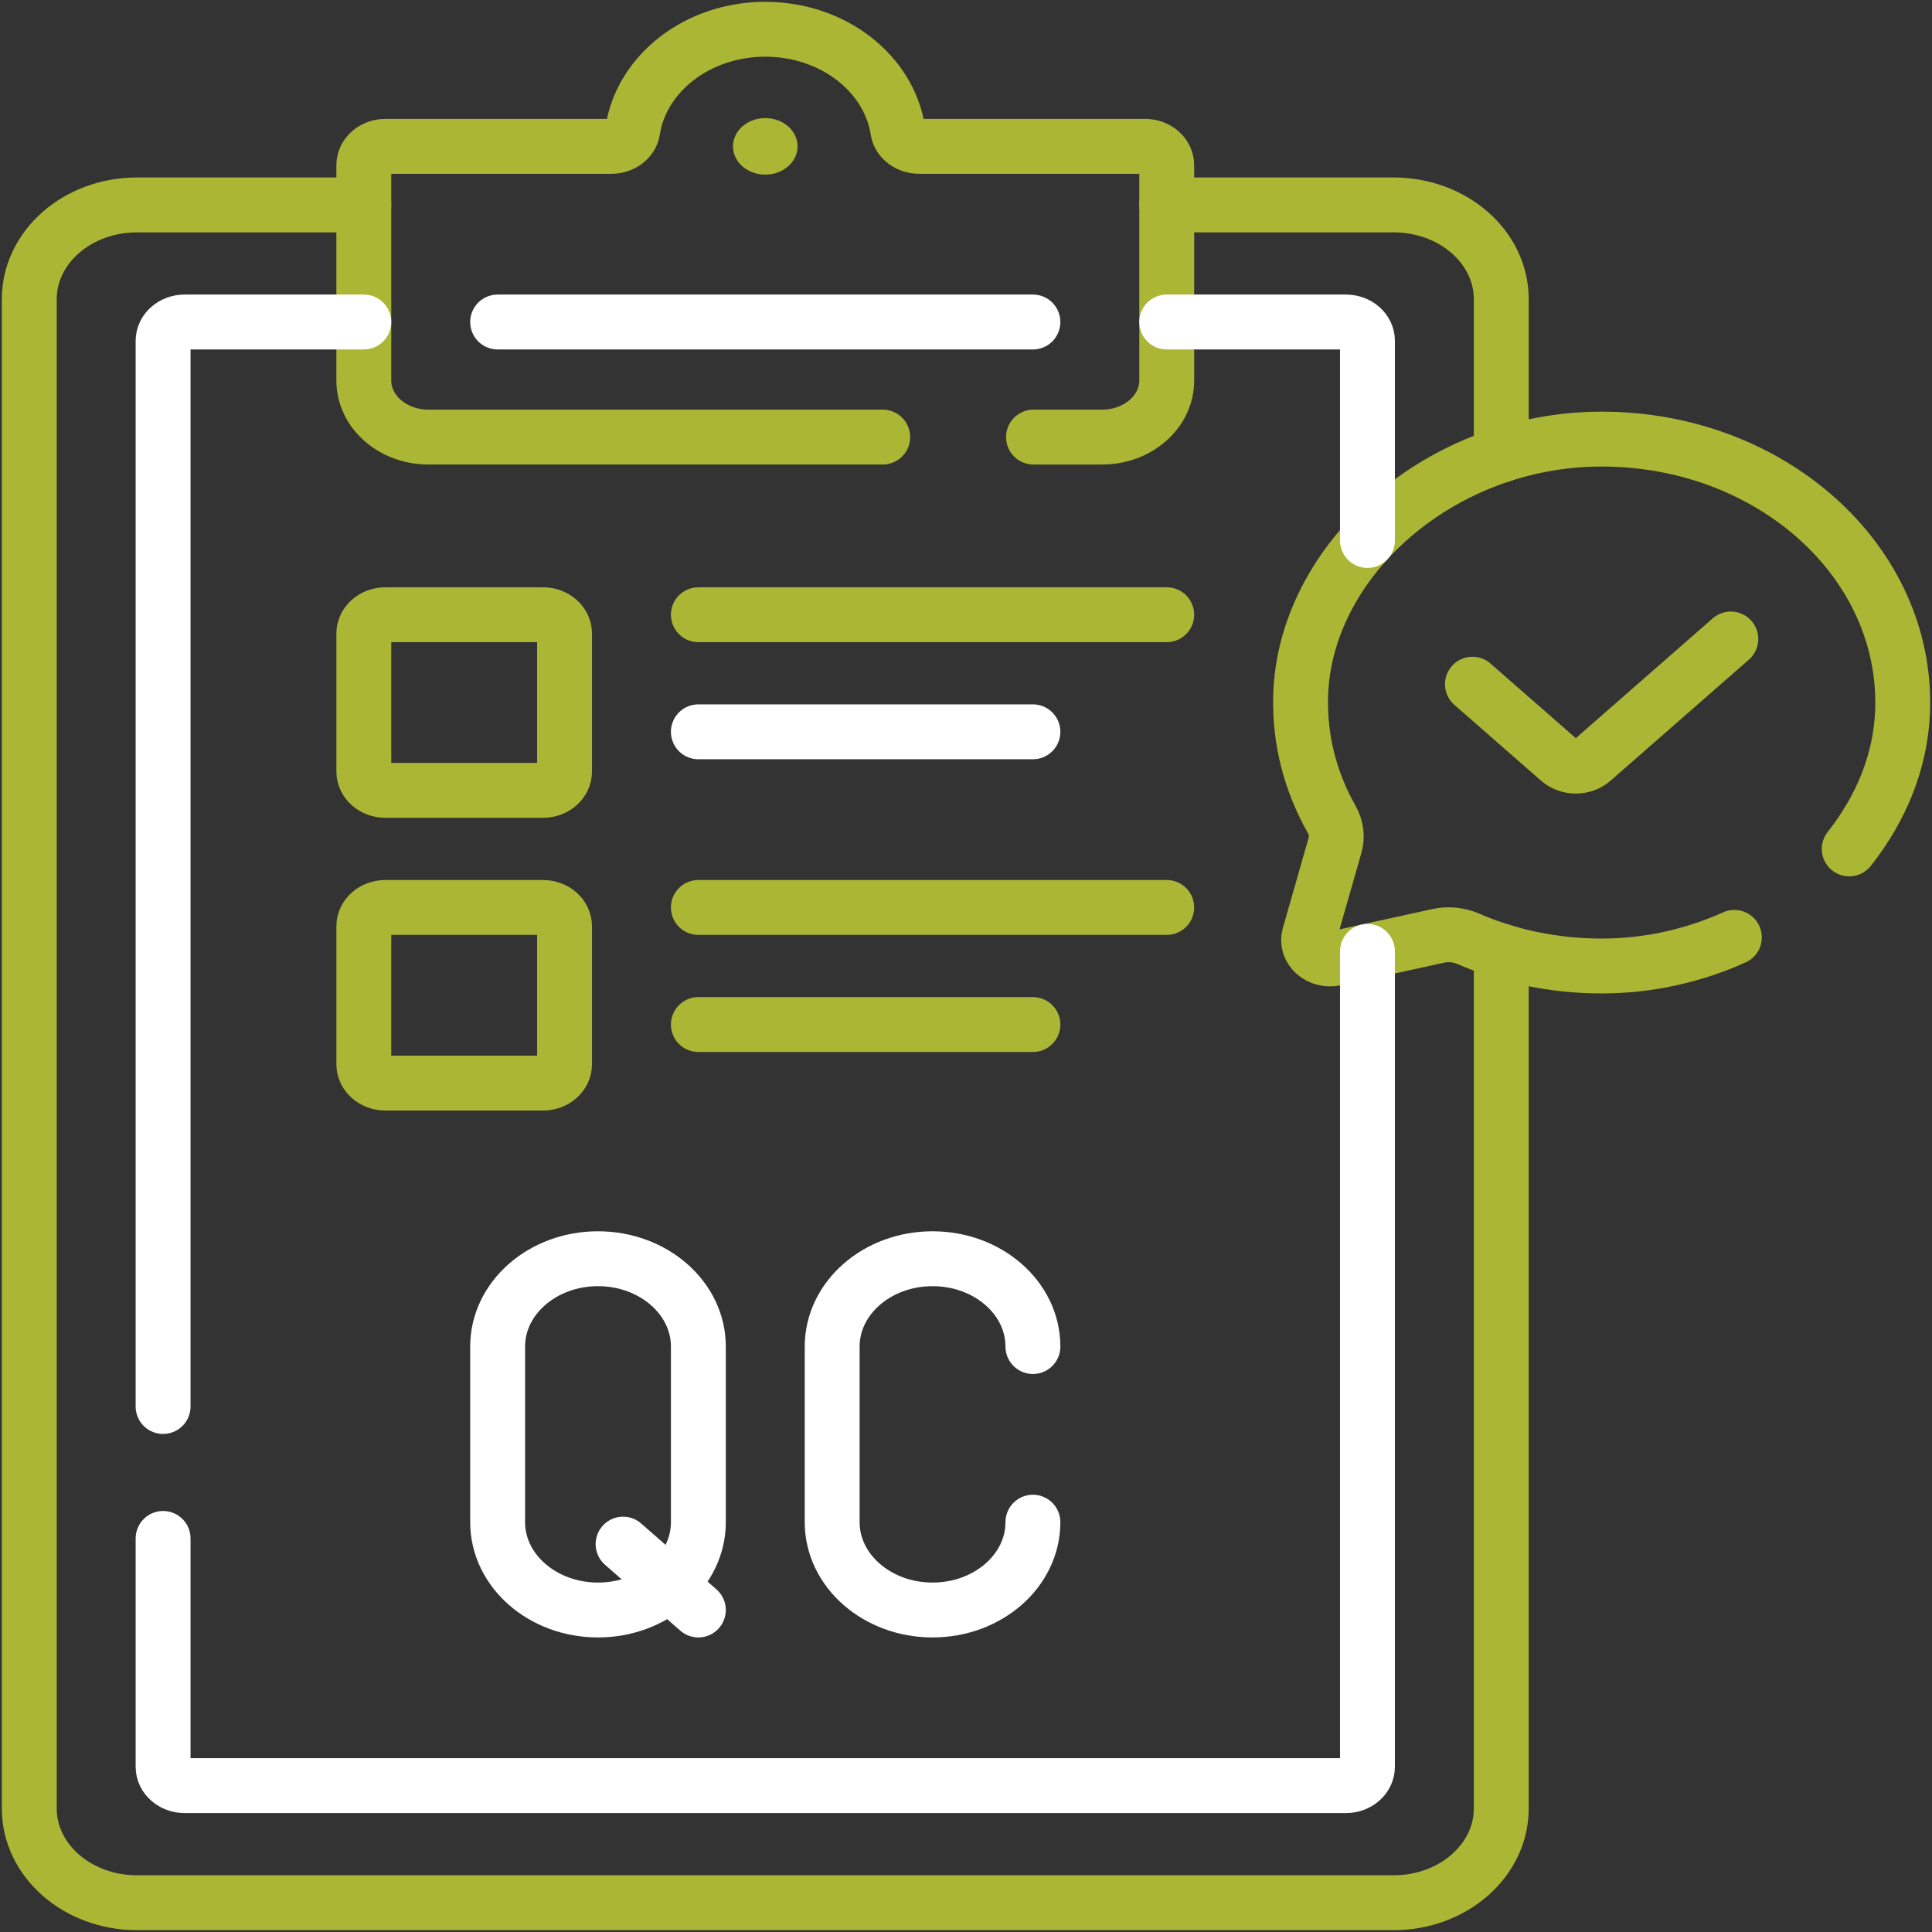 <svg width="528" height="528" viewBox="0 0 528 528" fill="none" xmlns="http://www.w3.org/2000/svg">
<rect x="0" y="0" width="528" height="528" fill="#333333" stroke="none"/>
<path d="M282.449 119.453H301.197C310.95 119.453 318.858 112.535 318.858 104.001V45.15C318.858 42.306 316.221 39.999 312.971 39.999H251.194C248.299 39.999 245.769 38.166 245.38 35.655C242.957 20.038 227.657 8 209.143 8C190.629 8 175.328 20.038 172.905 35.655C172.516 38.166 169.987 39.999 167.092 39.999H105.315C102.064 39.999 99.428 42.306 99.428 45.15V103.999C99.428 112.533 107.335 119.452 117.088 119.452H241.242" stroke="#ABB635" stroke-width="15" stroke-miterlimit="10" stroke-linecap="round" stroke-linejoin="round"/>
<path d="M136 88H282.286" stroke="white" stroke-width="15" stroke-miterlimit="10" stroke-linecap="round" stroke-linejoin="round"/>
<path d="M148.4 216H105.316C102.066 216 99.43 213.693 99.43 210.849V173.15C99.43 170.306 102.066 168 105.316 168H148.4C151.651 168 154.287 170.306 154.287 173.15V210.849C154.287 213.694 151.651 216 148.4 216Z" stroke="#ABB635" stroke-width="15" stroke-miterlimit="10" stroke-linecap="round" stroke-linejoin="round"/>
<path d="M148.4 296H105.316C102.066 296 99.43 293.693 99.43 290.849V253.15C99.43 250.306 102.066 247.999 105.316 247.999H148.4C151.651 247.999 154.287 250.306 154.287 253.15V290.849C154.287 293.694 151.651 296 148.4 296Z" stroke="#ABB635" stroke-width="15" stroke-miterlimit="10" stroke-linecap="round" stroke-linejoin="round"/>
<path d="M190.857 168H318.857" stroke="#ABB635" stroke-width="15" stroke-miterlimit="10" stroke-linecap="round" stroke-linejoin="round"/>
<path d="M190.857 200H282.286" stroke="white" stroke-width="15" stroke-miterlimit="10" stroke-linecap="round" stroke-linejoin="round"/>
<path d="M190.857 248H318.857" stroke="#ABB635" stroke-width="15" stroke-miterlimit="10" stroke-linecap="round" stroke-linejoin="round"/>
<path d="M190.857 280H282.286" stroke="#ABB635" stroke-width="15" stroke-miterlimit="10" stroke-linecap="round" stroke-linejoin="round"/>
<path d="M282.286 416C282.286 429.255 270.006 440 254.857 440C239.709 440 227.428 429.256 227.428 416V368C227.428 354.746 239.708 344 254.857 344C270.006 344 282.286 354.745 282.286 368" stroke="white" stroke-width="15" stroke-miterlimit="10" stroke-linecap="round" stroke-linejoin="round"/>
<path d="M163.429 440C148.28 440 136 429.256 136 416V368C136 354.746 148.28 344 163.429 344C178.577 344 190.858 354.745 190.858 368V416C190.858 429.255 178.578 440 163.429 440Z" stroke="white" stroke-width="15" stroke-miterlimit="10" stroke-linecap="round" stroke-linejoin="round"/>
<path d="M170.283 421.998L190.857 440" stroke="white" stroke-width="15" stroke-miterlimit="10" stroke-linecap="round" stroke-linejoin="round"/>
<path d="M402.408 186.987L426.106 207.722C428.617 209.92 432.687 209.92 435.199 207.722L473.018 174.63" stroke="#ABB635" stroke-width="15" stroke-miterlimit="10" stroke-linecap="round" stroke-linejoin="round"/>
<path d="M505.38 232.003C514.113 220.984 519.459 207.969 519.957 194.367C521.453 153.522 484.058 120 437.714 120C393.643 120 356.397 153.105 355.45 190.359C355.142 202.418 358.226 213.823 363.922 223.894C365.177 226.114 365.531 228.64 364.845 231.043L357.808 255.672C356.731 259.445 360.635 262.862 364.946 261.918L393.093 255.761C395.84 255.16 398.727 255.469 401.264 256.568C412.251 261.326 424.625 264 437.713 264C450.623 264 462.967 261.148 473.987 256.177" stroke="#ABB635" stroke-width="15" stroke-miterlimit="10" stroke-linecap="round" stroke-linejoin="round"/>
<path d="M410.286 124.383V81.755C410.286 67.531 397.108 56 380.852 56H318.858" stroke="#ABB635" stroke-width="15" stroke-miterlimit="10" stroke-linecap="round" stroke-linejoin="round"/>
<path d="M99.429 56H37.434C21.178 56 8 67.531 8 81.755V494.245C8 508.469 21.178 520 37.434 520H380.852C397.107 520 410.285 508.469 410.285 494.245V259.903" stroke="#ABB635" stroke-width="15" stroke-miterlimit="10" stroke-linecap="round" stroke-linejoin="round"/>
<path d="M373.715 147.71V93.151C373.715 90.306 371.079 88 367.828 88H318.858" stroke="white" stroke-width="15" stroke-miterlimit="10" stroke-linecap="round" stroke-linejoin="round"/>
<path d="M44.572 420.441V482.849C44.572 485.693 47.208 488 50.459 488H367.827C371.077 488 373.713 485.693 373.713 482.849V260" stroke="white" stroke-width="15" stroke-miterlimit="10" stroke-linecap="round" stroke-linejoin="round"/>
<path d="M99.429 88H50.459C47.208 88 44.572 90.306 44.572 93.151V384.385" stroke="white" stroke-width="15" stroke-miterlimit="10" stroke-linecap="round" stroke-linejoin="round"/>
<ellipse cx="209.143" cy="39.999" rx="8.83" ry="7.726" fill="#ABB635"/>
</svg>
